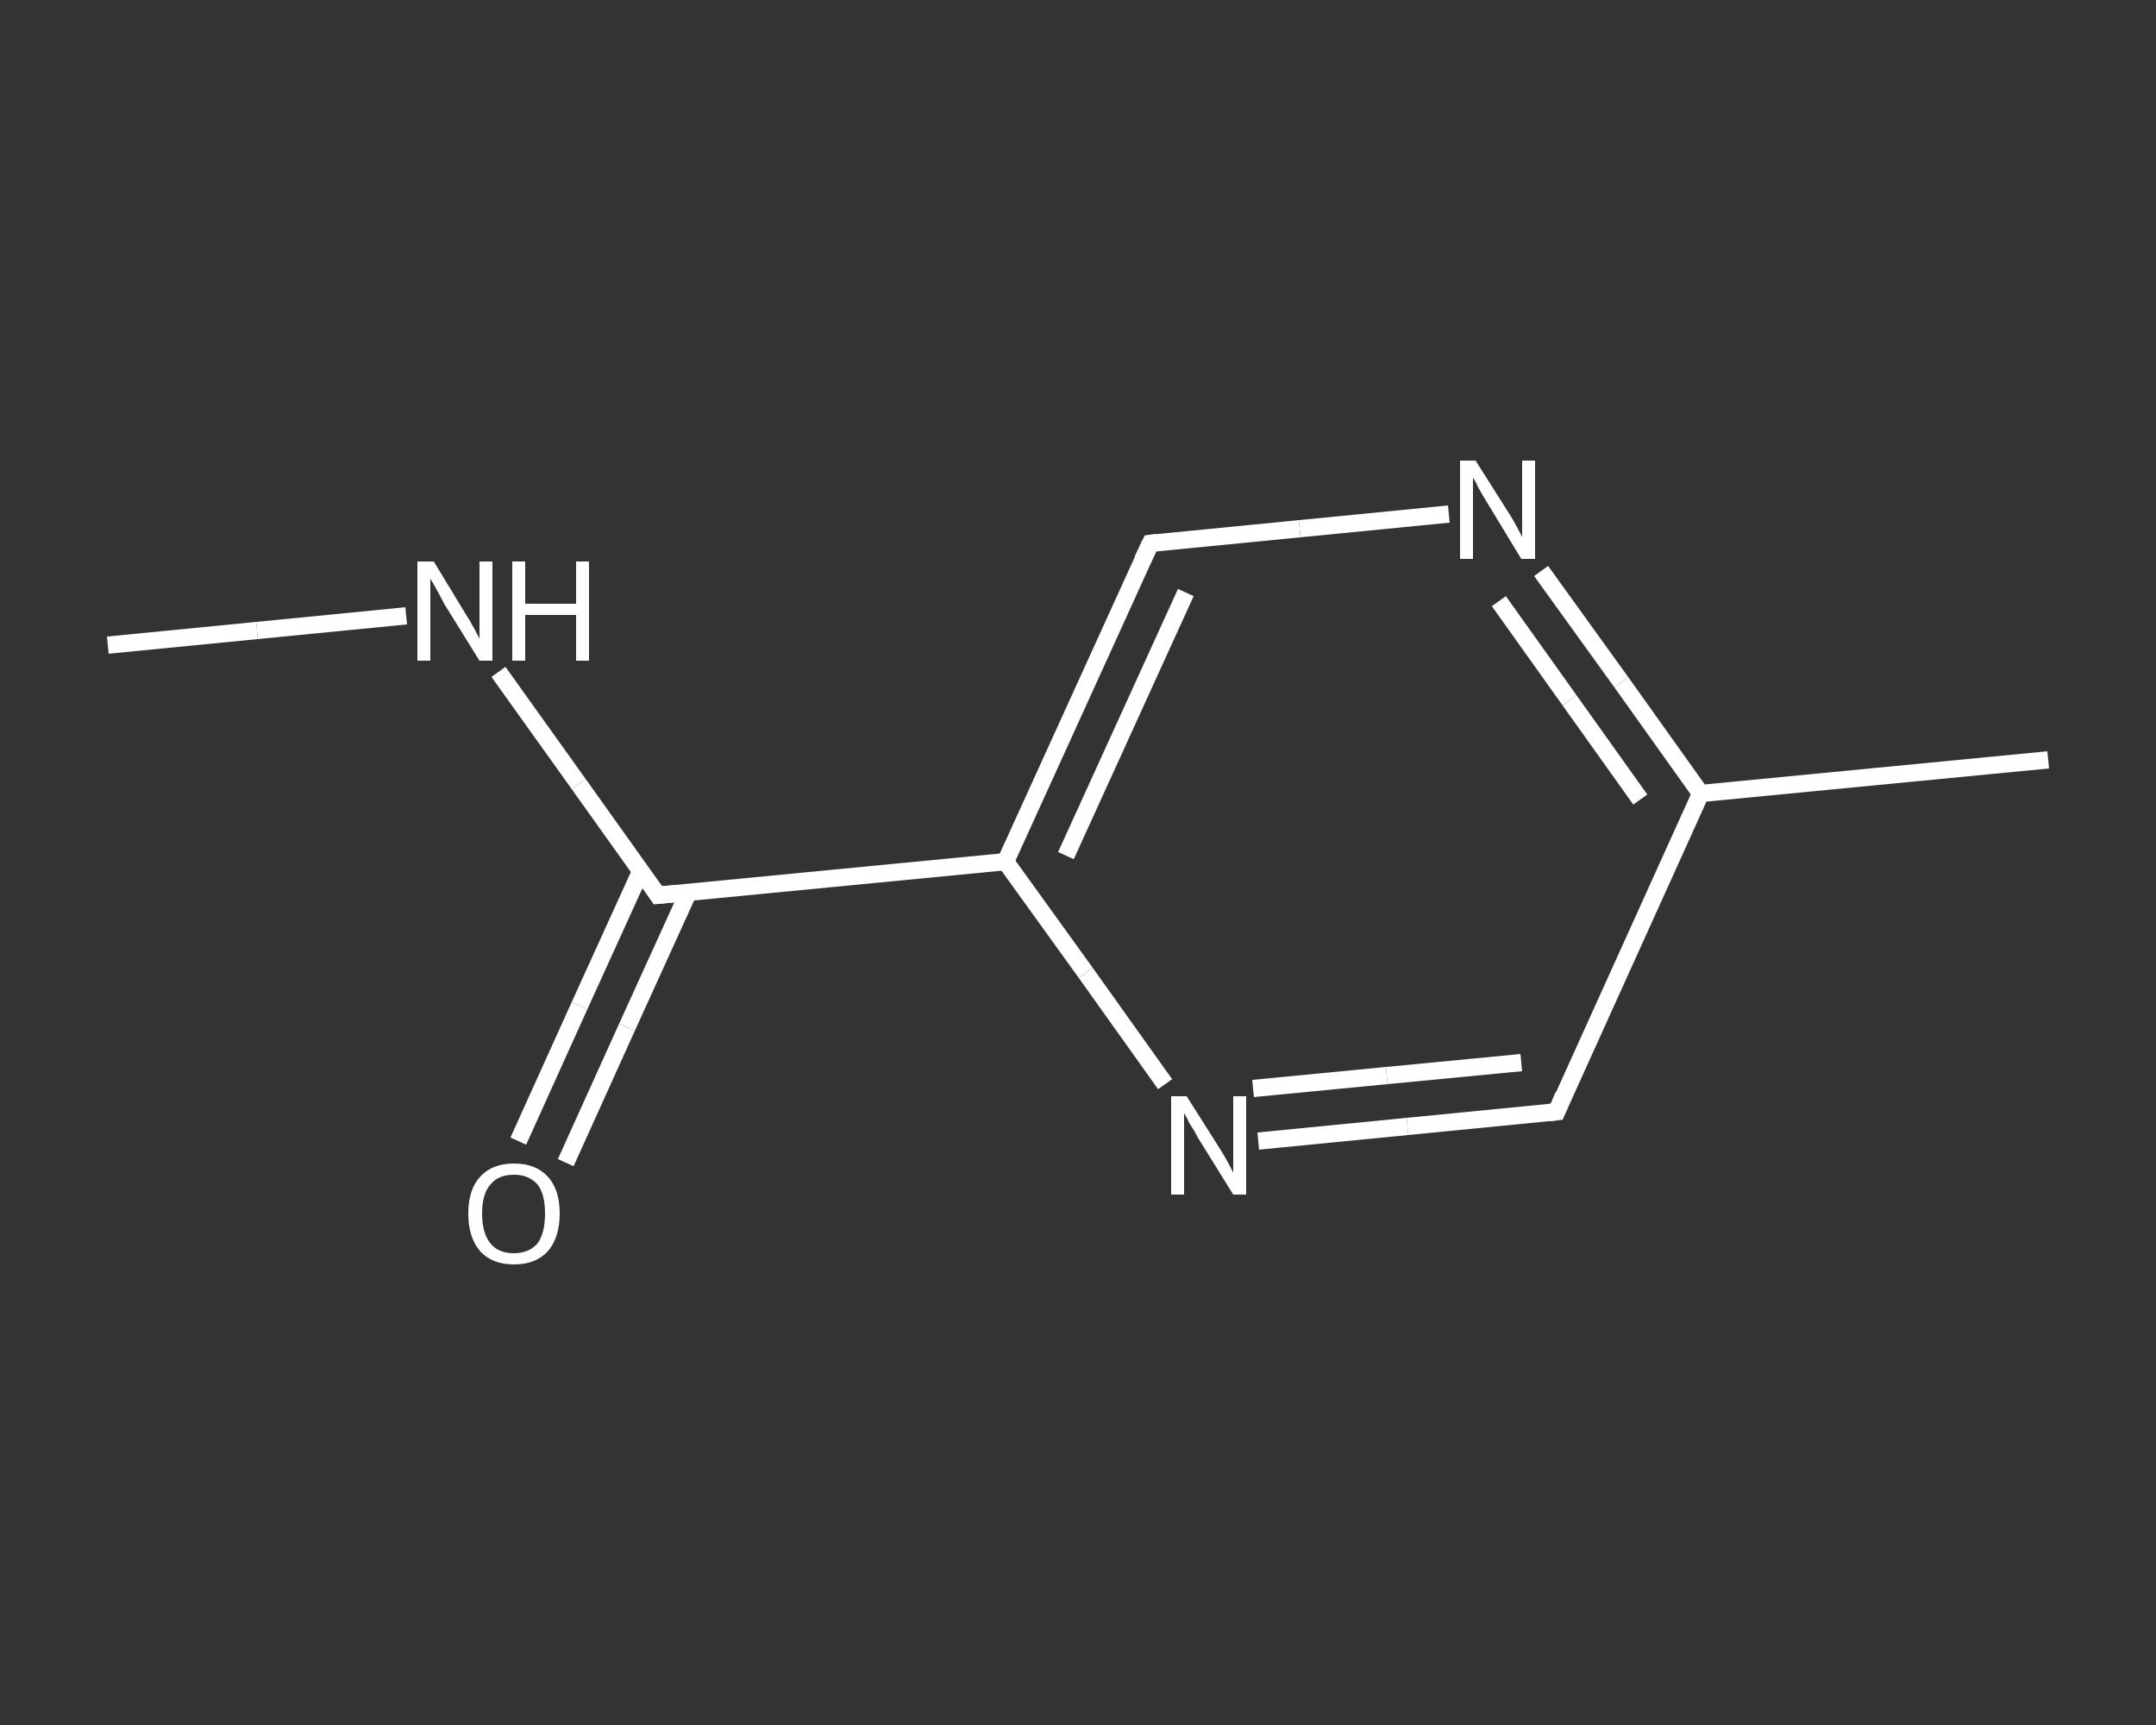 <?xml version='1.0' encoding='iso-8859-1'?>
<svg version='1.1' baseProfile='full'
              xmlns='http://www.w3.org/2000/svg'
                      xmlns:rdkit='http://www.rdkit.org/xml'
                      xmlns:xlink='http://www.w3.org/1999/xlink'
                  xml:space='preserve'
width='250px' height='200px' viewBox='0 0 250 200'>
<rect x="0" y="0" width="250" height="200" fill="#333333" stroke="none"/>
<!-- END OF HEADER -->
<rect style='opacity:1.0;fill:transparent;stroke:none' width='250.0' height='200.0' x='0.0' y='0.0'> </rect>
<path class='bond-0 atom-0 atom-1' d='M 12.5,74.8 L 29.8,73.1' style='fill:none;fill-rule:evenodd;stroke:#FFFFFF;stroke-width:2.0px;stroke-linecap:butt;stroke-linejoin:miter;stroke-opacity:1' />
<path class='bond-0 atom-0 atom-1' d='M 29.8,73.1 L 47.1,71.4' style='fill:none;fill-rule:evenodd;stroke:#FFFFFF;stroke-width:2.0px;stroke-linecap:butt;stroke-linejoin:miter;stroke-opacity:1' />
<path class='bond-1 atom-1 atom-2' d='M 57.8,77.9 L 67.1,90.9' style='fill:none;fill-rule:evenodd;stroke:#FFFFFF;stroke-width:2.0px;stroke-linecap:butt;stroke-linejoin:miter;stroke-opacity:1' />
<path class='bond-1 atom-1 atom-2' d='M 67.1,90.9 L 76.3,103.8' style='fill:none;fill-rule:evenodd;stroke:#FFFFFF;stroke-width:2.0px;stroke-linecap:butt;stroke-linejoin:miter;stroke-opacity:1' />
<path class='bond-2 atom-2 atom-3' d='M 74.3,101.0 L 67.2,116.6' style='fill:none;fill-rule:evenodd;stroke:#FFFFFF;stroke-width:2.0px;stroke-linecap:butt;stroke-linejoin:miter;stroke-opacity:1' />
<path class='bond-2 atom-2 atom-3' d='M 67.2,116.6 L 60.1,132.3' style='fill:none;fill-rule:evenodd;stroke:#FFFFFF;stroke-width:2.0px;stroke-linecap:butt;stroke-linejoin:miter;stroke-opacity:1' />
<path class='bond-2 atom-2 atom-3' d='M 79.8,103.5 L 72.7,119.1' style='fill:none;fill-rule:evenodd;stroke:#FFFFFF;stroke-width:2.0px;stroke-linecap:butt;stroke-linejoin:miter;stroke-opacity:1' />
<path class='bond-2 atom-2 atom-3' d='M 72.7,119.1 L 65.6,134.8' style='fill:none;fill-rule:evenodd;stroke:#FFFFFF;stroke-width:2.0px;stroke-linecap:butt;stroke-linejoin:miter;stroke-opacity:1' />
<path class='bond-3 atom-2 atom-4' d='M 76.3,103.8 L 116.6,99.9' style='fill:none;fill-rule:evenodd;stroke:#FFFFFF;stroke-width:2.0px;stroke-linecap:butt;stroke-linejoin:miter;stroke-opacity:1' />
<path class='bond-4 atom-4 atom-5' d='M 116.6,99.9 L 133.4,63.0' style='fill:none;fill-rule:evenodd;stroke:#FFFFFF;stroke-width:2.0px;stroke-linecap:butt;stroke-linejoin:miter;stroke-opacity:1' />
<path class='bond-4 atom-4 atom-5' d='M 123.6,99.2 L 137.5,68.7' style='fill:none;fill-rule:evenodd;stroke:#FFFFFF;stroke-width:2.0px;stroke-linecap:butt;stroke-linejoin:miter;stroke-opacity:1' />
<path class='bond-5 atom-5 atom-6' d='M 133.4,63.0 L 150.7,61.3' style='fill:none;fill-rule:evenodd;stroke:#FFFFFF;stroke-width:2.0px;stroke-linecap:butt;stroke-linejoin:miter;stroke-opacity:1' />
<path class='bond-5 atom-5 atom-6' d='M 150.7,61.3 L 168.0,59.6' style='fill:none;fill-rule:evenodd;stroke:#FFFFFF;stroke-width:2.0px;stroke-linecap:butt;stroke-linejoin:miter;stroke-opacity:1' />
<path class='bond-6 atom-6 atom-7' d='M 178.7,66.2 L 188.0,79.1' style='fill:none;fill-rule:evenodd;stroke:#FFFFFF;stroke-width:2.0px;stroke-linecap:butt;stroke-linejoin:miter;stroke-opacity:1' />
<path class='bond-6 atom-6 atom-7' d='M 188.0,79.1 L 197.2,92.0' style='fill:none;fill-rule:evenodd;stroke:#FFFFFF;stroke-width:2.0px;stroke-linecap:butt;stroke-linejoin:miter;stroke-opacity:1' />
<path class='bond-6 atom-6 atom-7' d='M 173.8,69.7 L 182.0,81.2' style='fill:none;fill-rule:evenodd;stroke:#FFFFFF;stroke-width:2.0px;stroke-linecap:butt;stroke-linejoin:miter;stroke-opacity:1' />
<path class='bond-6 atom-6 atom-7' d='M 182.0,81.2 L 190.2,92.7' style='fill:none;fill-rule:evenodd;stroke:#FFFFFF;stroke-width:2.0px;stroke-linecap:butt;stroke-linejoin:miter;stroke-opacity:1' />
<path class='bond-7 atom-7 atom-8' d='M 197.2,92.0 L 237.5,88.1' style='fill:none;fill-rule:evenodd;stroke:#FFFFFF;stroke-width:2.0px;stroke-linecap:butt;stroke-linejoin:miter;stroke-opacity:1' />
<path class='bond-8 atom-7 atom-9' d='M 197.2,92.0 L 180.5,128.9' style='fill:none;fill-rule:evenodd;stroke:#FFFFFF;stroke-width:2.0px;stroke-linecap:butt;stroke-linejoin:miter;stroke-opacity:1' />
<path class='bond-9 atom-9 atom-10' d='M 180.5,128.9 L 163.2,130.6' style='fill:none;fill-rule:evenodd;stroke:#FFFFFF;stroke-width:2.0px;stroke-linecap:butt;stroke-linejoin:miter;stroke-opacity:1' />
<path class='bond-9 atom-9 atom-10' d='M 163.2,130.6 L 145.9,132.3' style='fill:none;fill-rule:evenodd;stroke:#FFFFFF;stroke-width:2.0px;stroke-linecap:butt;stroke-linejoin:miter;stroke-opacity:1' />
<path class='bond-9 atom-9 atom-10' d='M 176.4,123.2 L 160.8,124.7' style='fill:none;fill-rule:evenodd;stroke:#FFFFFF;stroke-width:2.0px;stroke-linecap:butt;stroke-linejoin:miter;stroke-opacity:1' />
<path class='bond-9 atom-9 atom-10' d='M 160.8,124.7 L 145.3,126.2' style='fill:none;fill-rule:evenodd;stroke:#FFFFFF;stroke-width:2.0px;stroke-linecap:butt;stroke-linejoin:miter;stroke-opacity:1' />
<path class='bond-10 atom-10 atom-4' d='M 135.1,125.7 L 125.9,112.8' style='fill:none;fill-rule:evenodd;stroke:#FFFFFF;stroke-width:2.0px;stroke-linecap:butt;stroke-linejoin:miter;stroke-opacity:1' />
<path class='bond-10 atom-10 atom-4' d='M 125.9,112.8 L 116.6,99.9' style='fill:none;fill-rule:evenodd;stroke:#FFFFFF;stroke-width:2.0px;stroke-linecap:butt;stroke-linejoin:miter;stroke-opacity:1' />
<path d='M 75.9,103.2 L 76.3,103.8 L 78.4,103.6' style='fill:none;stroke:#FFFFFF;stroke-width:2.0px;stroke-linecap:butt;stroke-linejoin:miter;stroke-opacity:1;' />
<path d='M 132.5,64.9 L 133.4,63.0 L 134.2,62.9' style='fill:none;stroke:#FFFFFF;stroke-width:2.0px;stroke-linecap:butt;stroke-linejoin:miter;stroke-opacity:1;' />
<path d='M 181.3,127.0 L 180.5,128.9 L 179.6,129.0' style='fill:none;stroke:#FFFFFF;stroke-width:2.0px;stroke-linecap:butt;stroke-linejoin:miter;stroke-opacity:1;' />
<path class='atom-1' d='M 50.3 65.1
L 54.0 71.2
Q 54.4 71.8, 55.0 72.9
Q 55.6 74.0, 55.6 74.1
L 55.6 65.1
L 57.1 65.1
L 57.1 76.6
L 55.6 76.6
L 51.5 70.0
Q 51.1 69.2, 50.6 68.3
Q 50.1 67.4, 49.9 67.1
L 49.9 76.6
L 48.4 76.6
L 48.4 65.1
L 50.3 65.1
' fill='#FFFFFF'/>
<path class='atom-1' d='M 59.4 65.1
L 60.9 65.1
L 60.9 70.0
L 66.8 70.0
L 66.8 65.1
L 68.3 65.1
L 68.3 76.6
L 66.8 76.6
L 66.8 71.3
L 60.9 71.3
L 60.9 76.6
L 59.4 76.6
L 59.4 65.1
' fill='#FFFFFF'/>
<path class='atom-3' d='M 54.3 140.7
Q 54.3 137.9, 55.7 136.4
Q 57.1 134.9, 59.6 134.9
Q 62.1 134.9, 63.5 136.4
Q 64.9 137.9, 64.9 140.7
Q 64.9 143.5, 63.5 145.1
Q 62.1 146.6, 59.6 146.6
Q 57.1 146.6, 55.7 145.1
Q 54.3 143.5, 54.3 140.7
M 59.6 145.3
Q 61.3 145.3, 62.3 144.2
Q 63.2 143.0, 63.2 140.7
Q 63.2 138.4, 62.3 137.3
Q 61.3 136.2, 59.6 136.2
Q 57.8 136.2, 56.9 137.3
Q 55.9 138.4, 55.9 140.7
Q 55.9 143.0, 56.9 144.2
Q 57.8 145.3, 59.6 145.3
' fill='#FFFFFF'/>
<path class='atom-6' d='M 171.1 53.4
L 174.9 59.4
Q 175.3 60.0, 175.9 61.1
Q 176.5 62.2, 176.5 62.3
L 176.5 53.4
L 178.0 53.4
L 178.0 64.8
L 176.4 64.8
L 172.4 58.2
Q 171.9 57.4, 171.4 56.5
Q 171.0 55.6, 170.8 55.4
L 170.8 64.8
L 169.3 64.8
L 169.3 53.4
L 171.1 53.4
' fill='#FFFFFF'/>
<path class='atom-10' d='M 137.6 127.1
L 141.4 133.1
Q 141.8 133.7, 142.4 134.8
Q 143.0 135.9, 143.0 136.0
L 143.0 127.1
L 144.5 127.1
L 144.5 138.5
L 143.0 138.5
L 138.9 131.9
Q 138.5 131.1, 137.9 130.2
Q 137.5 129.3, 137.3 129.1
L 137.3 138.5
L 135.8 138.5
L 135.8 127.1
L 137.6 127.1
' fill='#FFFFFF'/>
</svg>
